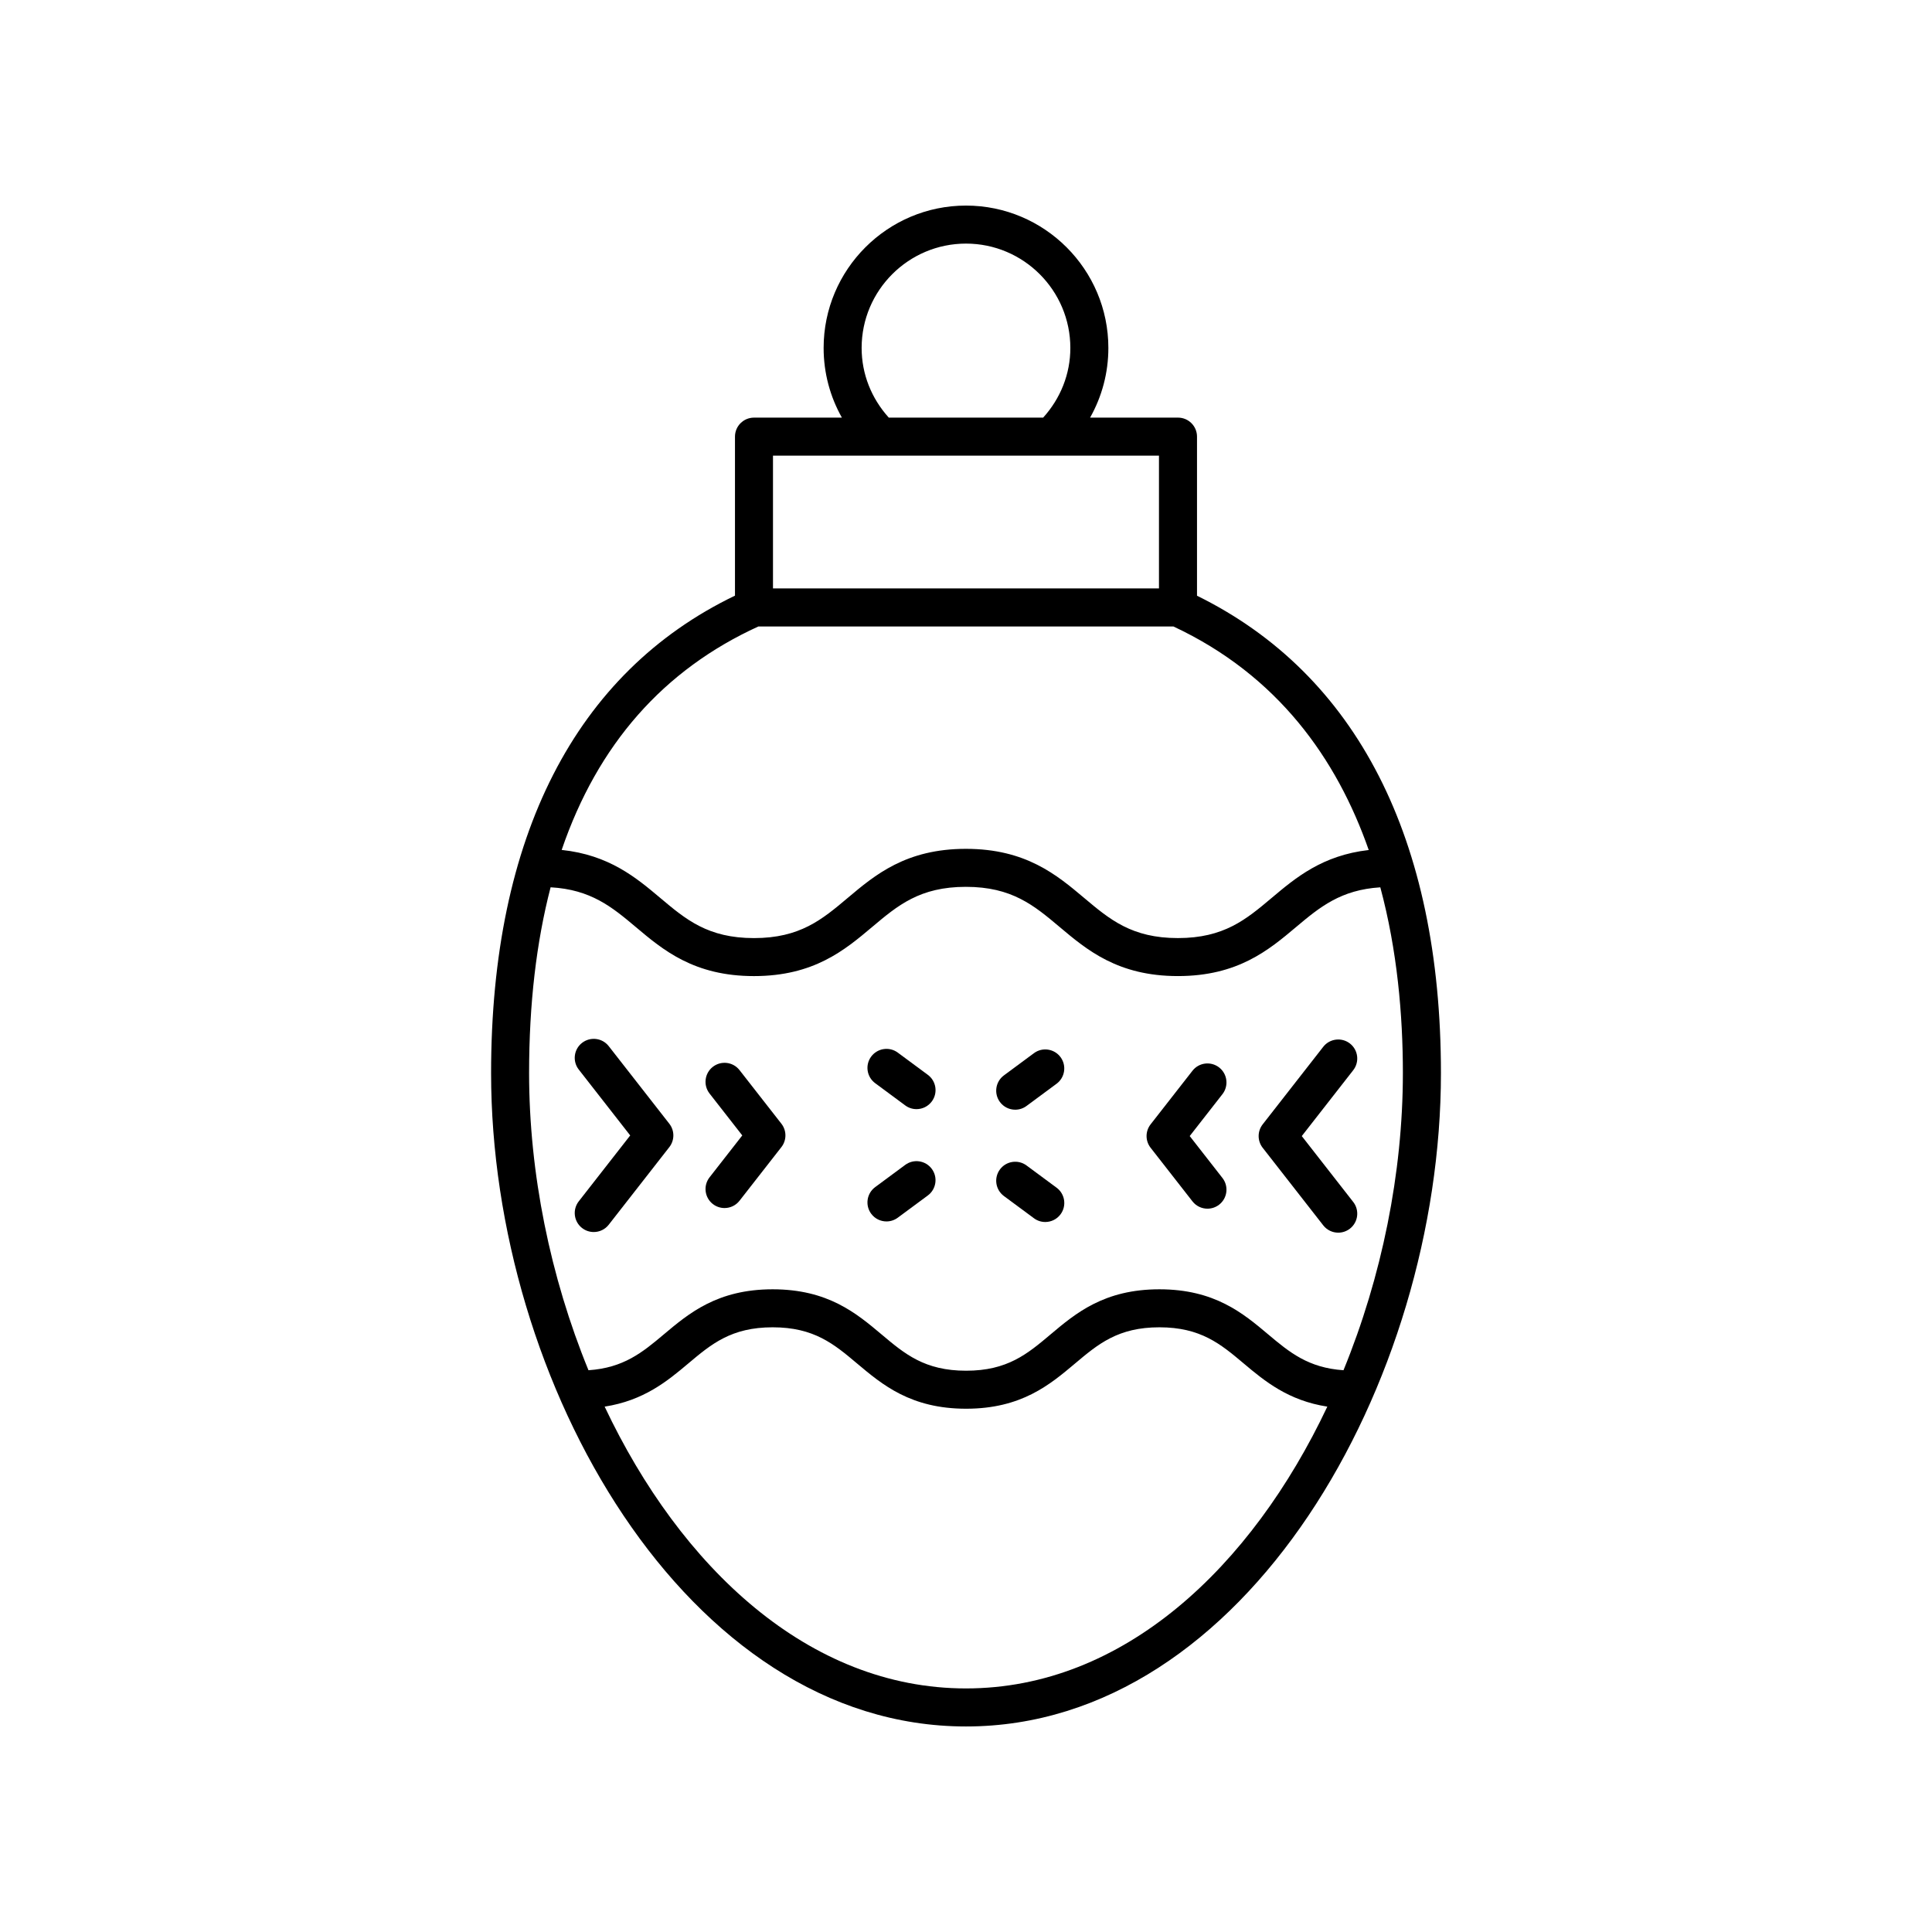 <?xml version="1.0" encoding="UTF-8"?>
<!-- Uploaded to: SVG Repo, www.svgrepo.com, Generator: SVG Repo Mixer Tools -->
<svg fill="#000000" width="800px" height="800px" version="1.1" viewBox="144 144 512 512" xmlns="http://www.w3.org/2000/svg">
 <g>
  <path d="m461.22 301.88v-42.168c0-2.781-2.254-5.039-5.039-5.039h-23.293c3.141-5.578 4.84-11.883 4.84-18.465 0-20.801-16.926-37.727-37.73-37.727s-37.73 16.926-37.73 37.73c0 6.578 1.699 12.887 4.84 18.465h-23.293c-2.781 0-5.039 2.254-5.039 5.039v42.137c-42.266 20.348-64.633 63.965-64.633 126.53 0 81.895 51.688 173.15 125.86 173.15s125.86-91.25 125.86-173.15c-0.004-62.105-22.371-105.72-64.633-126.5zm-61.223-93.324c15.25 0 27.656 12.406 27.656 27.656 0 6.914-2.606 13.375-7.207 18.465h-40.906c-4.598-5.09-7.199-11.555-7.199-18.465 0-15.25 12.406-27.656 27.656-27.656zm-51.148 56.195h102.29v35.184l-102.29 0.004zm51.148 326.7c-41.695 0-75.641-32.113-95.758-74.68 10.363-1.609 16.59-6.742 22.141-11.418 6.121-5.152 11.41-9.605 22.387-9.605 10.977 0 16.262 4.449 22.383 9.605 6.668 5.609 14.223 11.973 28.875 11.973 14.645 0 22.195-6.363 28.859-11.973 6.117-5.152 11.398-9.605 22.363-9.605 10.969 0 16.254 4.449 22.375 9.605 5.547 4.672 11.773 9.809 22.133 11.418-20.117 42.566-54.062 74.68-95.758 74.68zm115.78-163.07c0 26.488-5.609 54.016-15.738 78.746-9.309-0.629-14.293-4.731-19.93-9.477-6.66-5.609-14.215-11.973-28.863-11.973-14.645 0-22.195 6.363-28.859 11.973-6.117 5.152-11.398 9.605-22.363 9.605-10.977 0-16.262-4.449-22.383-9.605-6.668-5.609-14.223-11.973-28.875-11.973s-22.207 6.363-28.875 11.973c-5.637 4.746-10.621 8.848-19.938 9.477-10.129-24.73-15.738-52.258-15.738-78.746 0-18.32 1.926-34.719 5.699-49.238 10.641 0.594 16.238 5.191 22.566 10.523 7.238 6.098 15.449 13.008 31.328 13.008 15.875 0 24.082-6.914 31.32-13.012 6.781-5.711 12.633-10.641 24.832-10.641 12.211 0 18.07 4.934 24.852 10.641 7.246 6.098 15.453 13.008 31.34 13.008 15.887 0 24.098-6.91 31.34-13.008 6.281-5.285 11.836-9.855 22.305-10.512 4.488 16.691 5.981 33.848 5.981 49.23zm-34.77-46.422c-6.781 5.711-12.641 10.641-24.852 10.641s-18.066-4.934-24.848-10.641c-7.246-6.098-15.453-13.008-31.34-13.008-15.875 0-24.082 6.914-31.32 13.012-6.781 5.711-12.633 10.641-24.832 10.641-12.203 0-18.059-4.93-24.84-10.641-6.398-5.391-13.578-11.398-26.125-12.723 9.535-27.922 26.969-47.734 52.129-59.219h109.99c27.668 12.949 43.305 35.078 51.758 59.242-12.305 1.406-19.379 7.359-25.719 12.695z"/>
  <path d="m383.89 452.71-7.965 5.891c-2.234 1.652-2.707 4.809-1.055 7.047 0.988 1.336 2.508 2.043 4.055 2.043 1.039 0 2.09-0.32 2.992-0.988l7.965-5.891c2.234-1.652 2.707-4.809 1.055-7.047s-4.812-2.715-7.047-1.055z"/>
  <path d="m416.04 452.86c-2.231-1.652-5.394-1.184-7.047 1.055-1.656 2.234-1.184 5.391 1.055 7.047l7.965 5.891c0.898 0.668 1.949 0.988 2.992 0.988 1.543 0 3.066-0.707 4.055-2.043 1.656-2.234 1.184-5.391-1.055-7.047z"/>
  <path d="m418.01 423.1-7.965 5.891c-2.234 1.652-2.707 4.809-1.055 7.047 0.988 1.336 2.508 2.043 4.055 2.043 1.039 0 2.09-0.32 2.992-0.988l7.965-5.891c2.234-1.652 2.707-4.809 1.055-7.047-1.652-2.234-4.812-2.715-7.047-1.055z"/>
  <path d="m381.92 422.95c-2.231-1.652-5.391-1.18-7.047 1.055s-1.184 5.391 1.055 7.047l7.965 5.891c0.898 0.668 1.949 0.988 2.992 0.988 1.543 0 3.066-0.707 4.055-2.043 1.656-2.234 1.184-5.391-1.055-7.047z"/>
  <path d="m339.98 427.59c-1.711-2.195-4.879-2.574-7.074-0.867-2.191 1.711-2.582 4.879-0.867 7.074l8.672 11.102-8.672 11.105c-1.711 2.195-1.324 5.359 0.867 7.074 0.922 0.719 2.016 1.066 3.102 1.066 1.5 0 2.981-0.664 3.973-1.938l11.094-14.207c1.426-1.824 1.426-4.383 0-6.203z"/>
  <path d="m305.32 421.24c-1.711-2.191-4.875-2.574-7.074-0.867-2.191 1.711-2.582 4.879-0.867 7.074l13.633 17.457-13.633 17.457c-1.711 2.195-1.324 5.359 0.867 7.074 0.922 0.719 2.016 1.066 3.102 1.066 1.5 0 2.981-0.664 3.973-1.938l16.055-20.559c1.426-1.824 1.426-4.383 0-6.203z"/>
  <path d="m467.09 426.89c-2.199-1.707-5.356-1.328-7.074 0.871l-11.094 14.203c-1.426 1.824-1.426 4.383 0 6.203l11.094 14.207c0.992 1.273 2.477 1.938 3.973 1.938 1.086 0 2.176-0.348 3.102-1.066 2.191-1.711 2.582-4.879 0.867-7.074l-8.672-11.105 8.672-11.102c1.711-2.195 1.324-5.359-0.867-7.074z"/>
  <path d="m478.62 448.17 16.055 20.562c0.992 1.273 2.477 1.938 3.973 1.938 1.086 0 2.176-0.348 3.102-1.066 2.191-1.711 2.582-4.879 0.867-7.074l-13.633-17.457 13.633-17.457c1.711-2.195 1.324-5.359-0.867-7.074-2.191-1.703-5.359-1.324-7.074 0.867l-16.055 20.559c-1.422 1.824-1.422 4.383 0 6.203z"/>
 </g>
</svg>